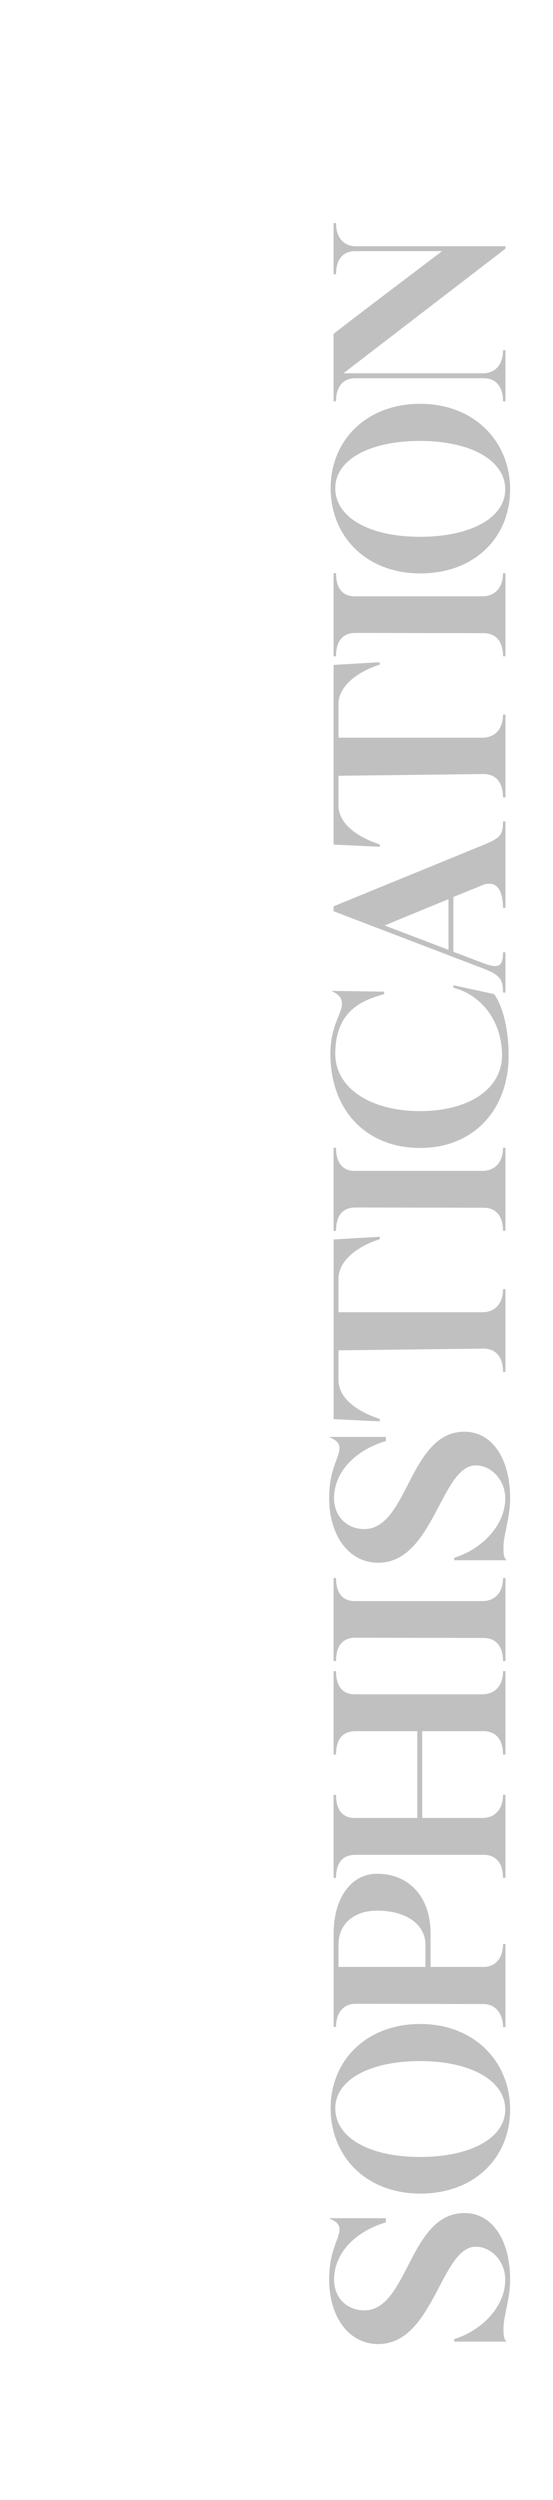 <?xml version="1.0" encoding="UTF-8" standalone="no"?>
<svg
   xmlns:dc="http://purl.org/dc/elements/1.1/"
   xmlns:cc="http://creativecommons.org/ns#"
   xmlns:rdf="http://www.w3.org/1999/02/22-rdf-syntax-ns#"
   xmlns:svg="http://www.w3.org/2000/svg"
   xmlns="http://www.w3.org/2000/svg"
   viewBox="0 0 237.708 1073.467"
   height="1073.467"
   width="237.708"
   xml:space="preserve"
   id="svg2"
   version="1.1"><defs
     id="defs6"><clipPath
       id="clipPath20"
       clipPathUnits="userSpaceOnUse"><path
         id="path18"
         d="M 0,0 H 178.281 V 805.1 H 0 Z" /></clipPath></defs><g
     transform="matrix(1.333,0,0,-1.333,0,1073.467)"
     id="g10"><g
       id="g12" /><g
       id="g14"><g
         clip-path="url(#clipPath20)"
         id="g16"><path
           id="path22"
           style="fill:#c0c0c0;fill-opacity:1;fill-rule:nonzero;stroke:none"
           d="m 109.469,87.276 c 0,1.9 -1.821,2.77 -3.406,3.483 h 18.373 v -1.346 c -9.186,-2.693 -16.706,-9.423 -16.706,-18.45 0,-5.937 4.273,-9.897 9.736,-9.897 14.176,0 14.412,31.357 32.308,31.357 8.868,0 14.726,-8.553 14.726,-21.46 0,-6.255 -2.138,-11.797 -2.138,-15.598 0,-1.426 -0.078,-3.801 1.112,-4.355 h -17.024 v 0.792 c 8.71,2.691 16.47,10.292 16.47,19.161 0,5.939 -4.514,10.612 -9.504,10.612 -11.243,0 -13.541,-31.357 -31.437,-31.357 -9.581,0 -15.834,8.868 -15.834,20.745 0,9.74 3.324,12.828 3.324,16.313" /><path
           id="path24"
           style="fill:#c0c0c0;fill-opacity:1;fill-rule:nonzero;stroke:none"
           d="m 135.442,110.484 c 16.47,0 27.477,6.176 27.477,15.282 0,9.264 -11.007,15.599 -27.477,15.599 -16.311,0 -27.318,-6.099 -27.318,-15.203 0,-9.423 10.925,-15.678 27.318,-15.678 m 0.077,-11.799 c -17.341,0 -28.903,11.878 -28.903,27.477 0,15.361 11.484,27.159 28.903,27.159 17.419,0 28.98,-12.115 28.98,-27.555 0,-15.441 -11.402,-27.081 -28.98,-27.081" /><path
           id="path26"
           style="fill:#c0c0c0;fill-opacity:1;fill-rule:nonzero;stroke:none"
           d="m 109.151,178.829 v -7.127 h 28.031 v 7.681 c -0.395,6.491 -6.73,10.451 -15.598,10.451 -7.365,0 -12.433,-4.196 -12.433,-11.005 m 29.697,-7.127 h 17.102 c 3.8,0 6.257,2.85 6.257,7.363 h 0.79 v -26.762 h -0.79 c 0,4.432 -2.534,7.443 -6.257,7.443 l -41.332,0.079 c -3.801,0 -6.257,-2.851 -6.257,-7.444 h -0.79 v 30.09 c 0.077,11.561 5.699,19.242 14.013,19.242 10.453,0 17.264,-7.602 17.264,-19.242 z" /><path
           id="path28"
           style="fill:#c0c0c0;fill-opacity:1;fill-rule:nonzero;stroke:none"
           d="m 107.566,227.133 h 0.79 c 0,-4.196 1.585,-7.125 5.463,-7.443 h 20.747 v 27.952 h -19.953 c -4.436,0 -6.257,-3.008 -6.257,-7.522 h -0.79 v 26.844 h 0.79 c 0,-4.198 1.585,-7.127 5.463,-7.445 h 42.126 c 4.119,0.238 6.257,3.247 6.257,7.445 h 0.79 v -26.844 h -0.79 c 0,4.514 -2.061,7.522 -6.257,7.522 h -19.794 v -27.952 h 19.794 c 4.119,0.239 6.257,3.247 6.257,7.443 h 0.79 v -26.762 h -0.79 c 0,4.514 -2.061,7.443 -6.257,7.443 h -41.332 c -4.436,0 -6.257,-3.009 -6.257,-7.443 h -0.79 z" /><path
           id="path30"
           style="fill:#c0c0c0;fill-opacity:1;fill-rule:nonzero;stroke:none"
           d="m 107.568,296.99 h 0.79 c 0,-4.196 1.585,-7.127 5.463,-7.443 h 42.126 c 4.119,0.237 6.257,3.247 6.257,7.443 h 0.79 v -26.764 h -0.79 c 0,4.514 -2.061,7.442 -6.257,7.442 l -41.332,0.08 c -4.436,0 -6.257,-3.008 -6.257,-7.522 h -0.79 z" /><path
           id="path32"
           style="fill:#c0c0c0;fill-opacity:1;fill-rule:nonzero;stroke:none"
           d="m 109.469,338.959 c 0,1.9 -1.821,2.77 -3.406,3.483 h 18.373 v -1.346 c -9.186,-2.693 -16.706,-9.423 -16.706,-18.45 0,-5.937 4.273,-9.897 9.736,-9.897 14.176,0 14.412,31.357 32.308,31.357 8.868,0 14.726,-8.553 14.726,-21.46 0,-6.255 -2.138,-11.798 -2.138,-15.598 0,-1.426 -0.078,-3.801 1.112,-4.355 h -17.024 v 0.792 c 8.71,2.691 16.47,10.292 16.47,19.161 0,5.939 -4.514,10.612 -9.504,10.612 -11.243,0 -13.541,-31.357 -31.437,-31.357 -9.581,0 -15.834,8.868 -15.834,20.745 0,9.74 3.324,12.828 3.324,16.313" /><path
           id="path34"
           style="fill:#c0c0c0;fill-opacity:1;fill-rule:nonzero;stroke:none"
           d="m 109.151,360.821 c 0,-7.127 8.555,-11.087 13.305,-12.59 v -0.792 l -14.885,0.713 v 57.881 l 14.885,0.872 v -0.793 c -4.75,-1.426 -13.305,-5.701 -13.305,-12.748 v -10.769 h 46.799 c 4.118,0.238 6.257,3.247 6.257,7.445 h 0.79 v -26.685 h -0.79 c 0,4.514 -2.062,7.522 -6.257,7.522 l -46.799,-0.554 z" /><path
           id="path36"
           style="fill:#c0c0c0;fill-opacity:1;fill-rule:nonzero;stroke:none"
           d="m 107.568,435.577 h 0.79 c 0,-4.196 1.585,-7.127 5.463,-7.443 h 42.126 c 4.119,0.237 6.257,3.247 6.257,7.443 h 0.79 v -26.764 h -0.79 c 0,4.514 -2.061,7.442 -6.257,7.442 l -41.332,0.08 c -4.436,0 -6.257,-3.008 -6.257,-7.522 h -0.79 z" /><path
           id="path38"
           style="fill:#c0c0c0;fill-opacity:1;fill-rule:nonzero;stroke:none"
           d="m 135.518,435.506 c -17.419,0 -28.98,12.115 -28.98,30.327 0,8.947 3.723,12.986 3.723,15.995 0,1.741 -0.476,2.849 -3.405,4.275 l 17.024,-0.236 v -0.792 c -6.335,-1.821 -15.757,-4.83 -15.757,-19.242 0,-11.005 11.32,-18.45 27.318,-18.45 15.834,0 26.446,7.206 26.446,17.975 0,10.53 -6.257,19.319 -15.68,21.776 v 0.79 l 13.146,-2.849 c 2.852,-3.96 4.673,-11.641 4.673,-19.717 0,-17.816 -11.561,-29.852 -28.508,-29.852" /><path
           id="path40"
           style="fill:#c0c0c0;fill-opacity:1;fill-rule:nonzero;stroke:none"
           d="m 144.624,499.335 v 16.311 c -9.186,-3.721 -20.588,-8.473 -20.588,-8.473 z m 11.321,33.812 c 5.462,2.216 6.257,3.324 6.257,7.522 h 0.79 v -27.793 h -0.79 c 0,3.801 -1.031,7.758 -4.355,7.758 -0.554,0 -1.189,-0.079 -1.902,-0.315 -0.318,-0.159 -4.514,-1.821 -9.741,-3.96 v -17.657 l 9.187,-3.486 c 1.902,-0.712 3.246,-1.108 4.277,-1.108 1.898,0 2.534,1.347 2.534,4.435 h 0.79 v -12.985 h -0.79 c 0,4.275 -0.953,5.701 -6.575,7.838 l -48.061,18.37 v 1.585 z" /><path
           id="path42"
           style="fill:#c0c0c0;fill-opacity:1;fill-rule:nonzero;stroke:none"
           d="m 109.151,545.902 c 0,-7.127 8.551,-11.087 13.3,-12.59 v -0.792 l -14.885,0.713 v 57.881 l 14.885,0.872 v -0.793 c -4.749,-1.426 -13.3,-5.701 -13.3,-12.748 v -10.769 h 46.794 c 4.119,0.238 6.258,3.247 6.258,7.445 h 0.79 v -26.685 h -0.79 c 0,4.513 -2.062,7.522 -6.258,7.522 l -46.794,-0.554 z" /><path
           id="path44"
           style="fill:#c0c0c0;fill-opacity:1;fill-rule:nonzero;stroke:none"
           d="m 107.568,620.659 h 0.79 c 0,-4.196 1.585,-7.127 5.463,-7.443 h 42.126 c 4.119,0.237 6.257,3.247 6.257,7.443 h 0.79 v -26.764 h -0.79 c 0,4.514 -2.061,7.442 -6.257,7.442 l -41.332,0.08 c -4.436,0 -6.257,-3.008 -6.257,-7.522 h -0.79 z" /><path
           id="path46"
           style="fill:#c0c0c0;fill-opacity:1;fill-rule:nonzero;stroke:none"
           d="m 135.44,632.385 c 16.47,0 27.477,6.176 27.477,15.282 0,9.264 -11.007,15.598 -27.477,15.598 -16.311,0 -27.318,-6.098 -27.318,-15.203 0,-9.422 10.925,-15.677 27.318,-15.677 m 0.077,-11.799 c -17.341,0 -28.898,11.878 -28.898,27.476 0,15.362 11.479,27.16 28.898,27.16 17.419,0 28.98,-12.115 28.98,-27.555 0,-15.441 -11.402,-27.081 -28.98,-27.081" /><path
           id="path48"
           style="fill:#c0c0c0;fill-opacity:1;fill-rule:nonzero;stroke:none"
           d="m 162.204,676.019 c 0,4.434 -2.061,7.443 -6.257,7.443 h -41.332 c -4.277,0 -6.257,-3.009 -6.257,-7.443 h -0.79 v 21.696 c 0,0.239 34.997,26.685 34.997,26.685 h -28.031 c -4.196,0 -6.176,-3.01 -6.176,-7.442 h -0.79 v 16.469 h 0.79 c 0,-4.277 2.061,-7.285 6.176,-7.444 h 48.46 v -0.793 l -52.261,-40.144 h 45.214 c 4.118,0.159 6.257,3.168 6.257,7.443 h 0.79 v -16.47 z" /></g></g></g></svg>
